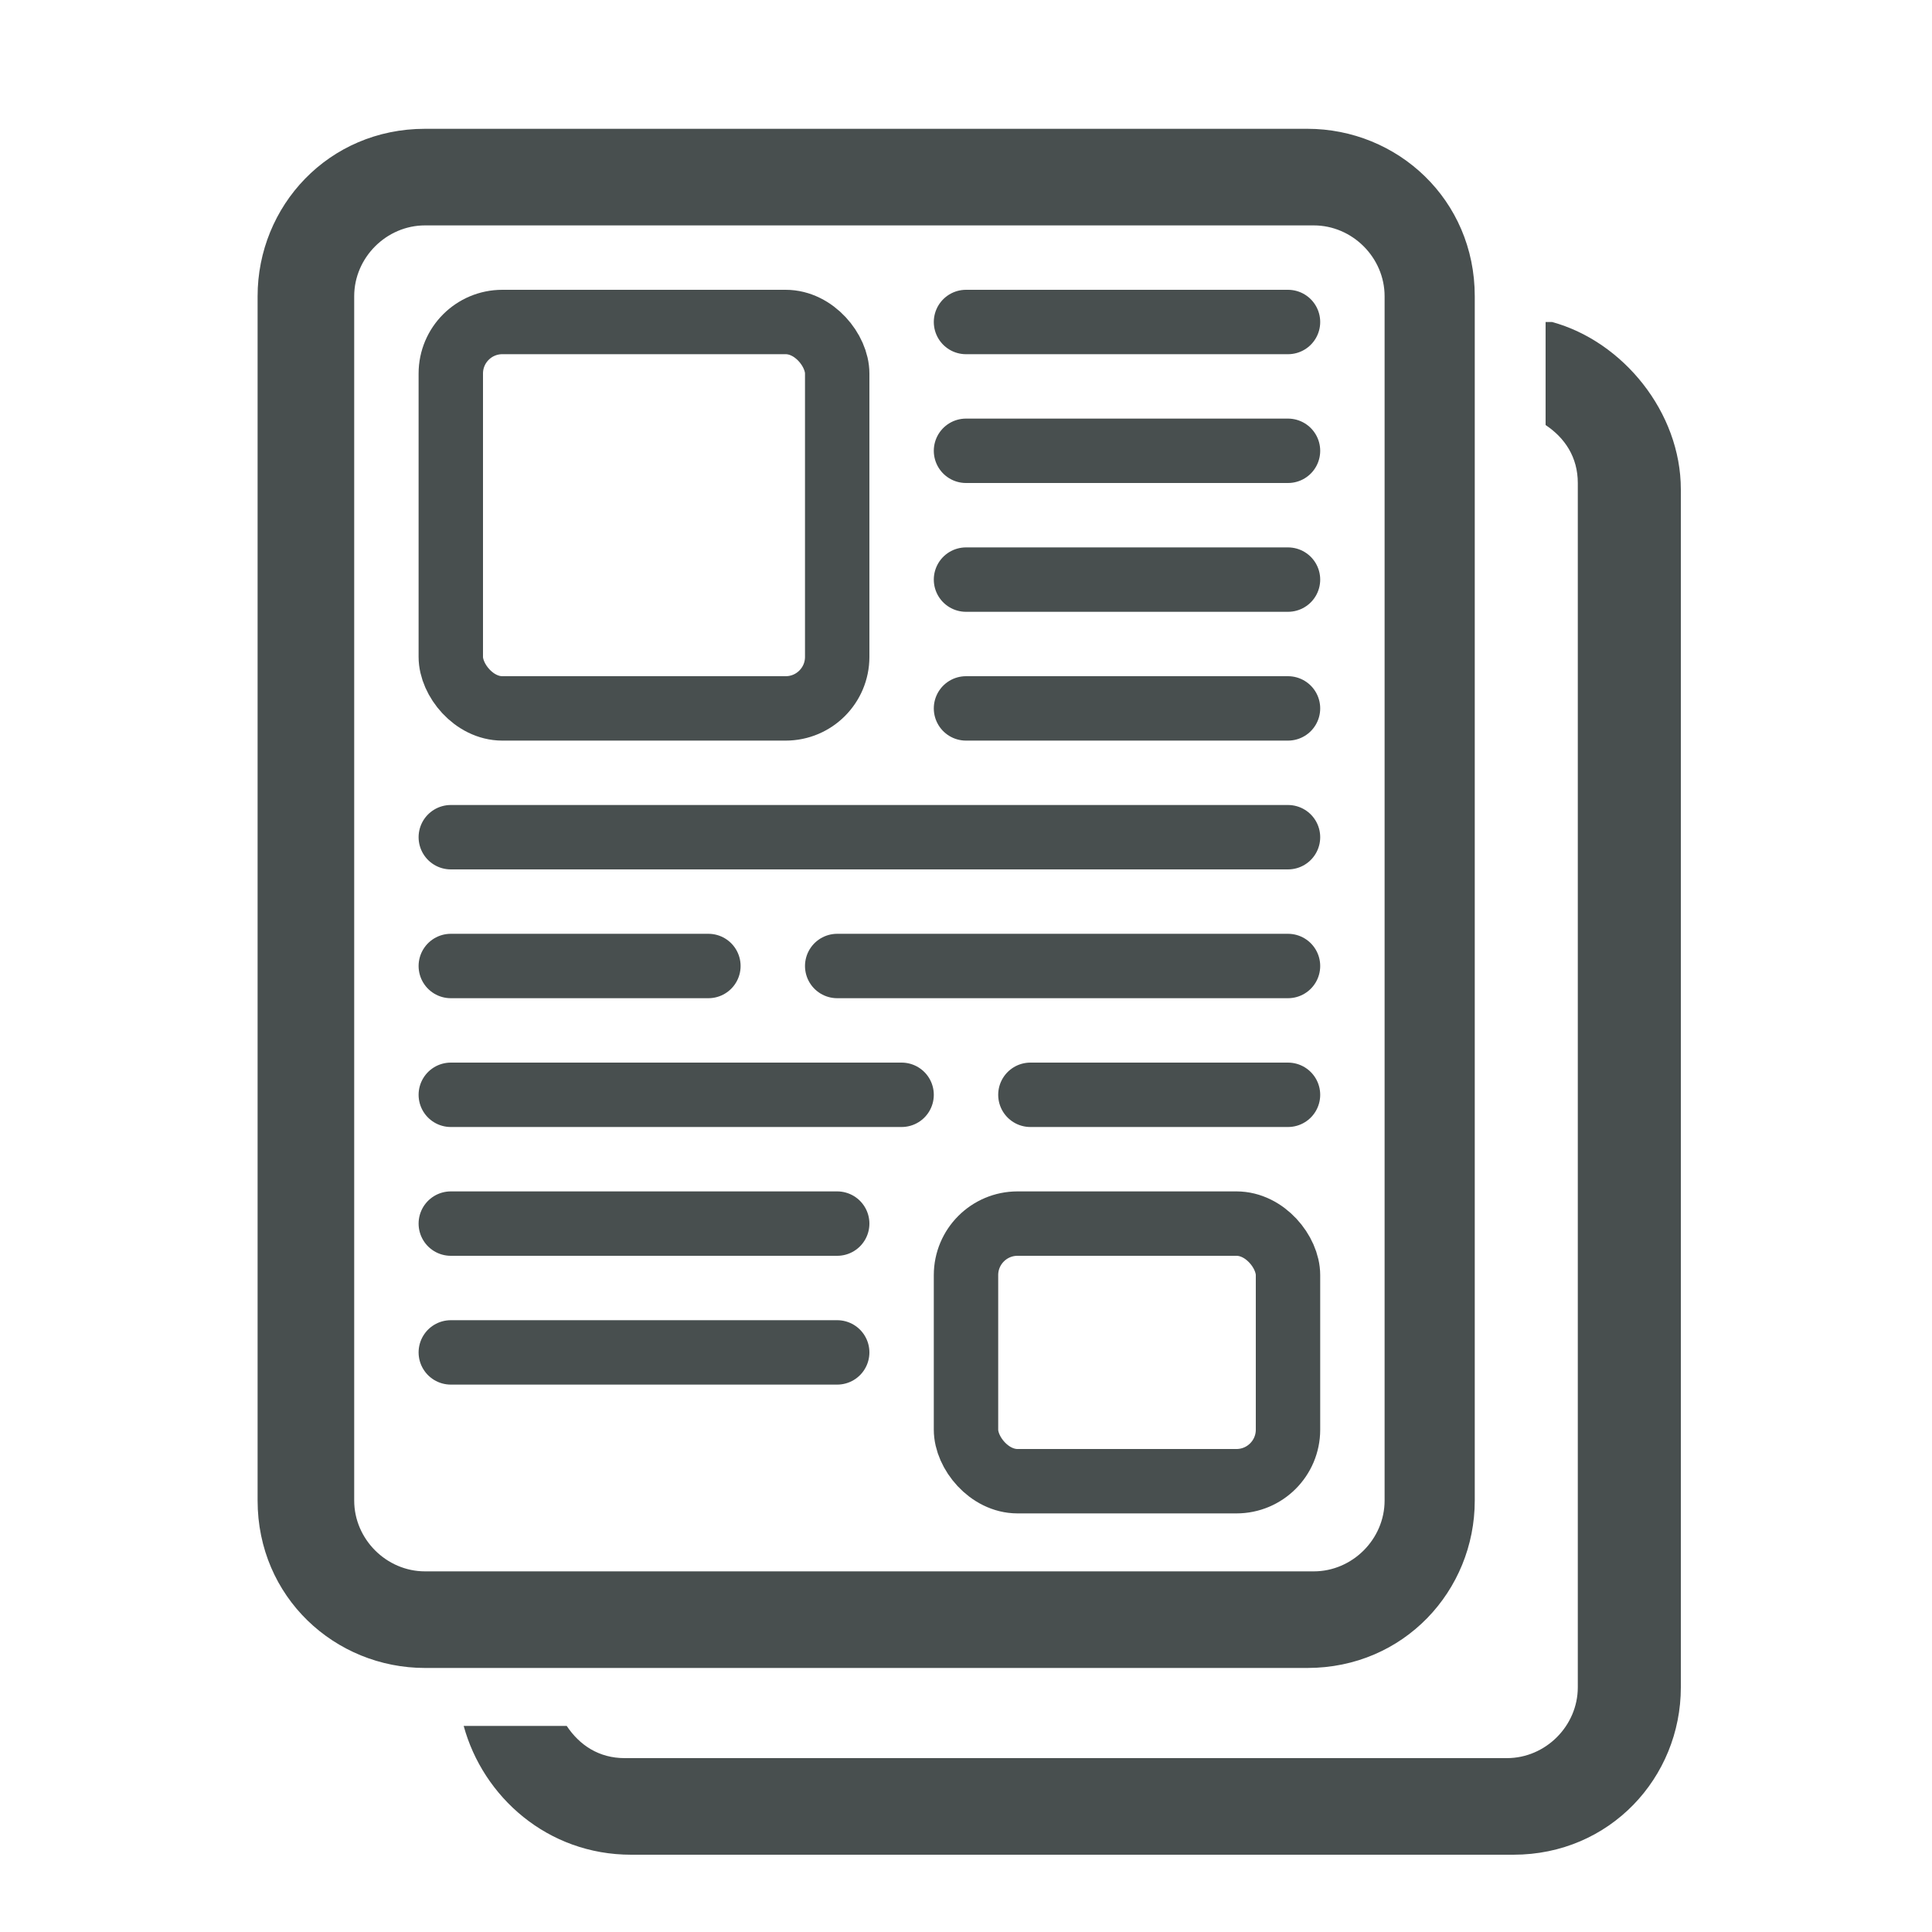 <?xml version="1.0" encoding="UTF-8"?>
<svg id="_レイヤー_45のコピー" data-name="レイヤー_45のコピー" xmlns="http://www.w3.org/2000/svg" version="1.1" viewBox="0 0 30 30">
  <!-- Generator: Adobe Illustrator 29.4.0, SVG Export Plug-In . SVG Version: 2.1.0 Build 152)  -->
  <defs>
    <style>
      .st0 {
        stroke-miterlimit: 10;
      }

      .st0, .st1 {
        fill: none;
        stroke: #484f4f;
        stroke-linecap: round;
      }

      .st1 {
        stroke-linejoin: round;
      }

      .st2 {
        fill: #484f4f;
      }
    </style>
  </defs>
  <path class="st2" d="M20.4,3.5c.6,0,1.1.5,1.1,1.1v18.7c0,.6-.5,1.1-1.1,1.1H6.6c-.6,0-1.1-.5-1.1-1.1V4.6c0-.6.5-1.1,1.1-1.1h13.7M20.4,2H6.6c-1.5,0-2.6,1.2-2.6,2.6v18.7c0,1.5,1.2,2.6,2.6,2.6h13.7c1.5,0,2.6-1.2,2.6-2.6V4.6c0-1.5-1.2-2.6-2.6-2.6h0Z"/>
  <rect class="st1" x="7" y="5" width="6" height="6" rx=".8" ry=".8"/>
  <rect class="st1" x="15" y="19" width="5" height="4" rx=".8" ry=".8"/>
  <line class="st0" x1="15" y1="5" x2="20" y2="5"/>
  <line class="st0" x1="15" y1="7" x2="20" y2="7"/>
  <line class="st0" x1="15" y1="9" x2="20" y2="9"/>
  <line class="st0" x1="15" y1="11" x2="20" y2="11"/>
  <line class="st0" x1="7" y1="13" x2="20" y2="13"/>
  <line class="st0" x1="7" y1="15" x2="11" y2="15"/>
  <line class="st0" x1="7" y1="17" x2="14" y2="17"/>
  <line class="st0" x1="7" y1="19" x2="13" y2="19"/>
  <line class="st0" x1="7" y1="21" x2="13" y2="21"/>
  <line class="st0" x1="13" y1="15" x2="20" y2="15"/>
  <line class="st0" x1="16" y1="17" x2="20" y2="17"/>
  <path class="st2" d="M24,5v1.6c.3.2.5.5.5.9v18.7c0,.6-.5,1.1-1.1,1.1h-13.7c-.4,0-.7-.2-.9-.5h-1.6c.3,1.1,1.3,2,2.6,2h13.7c1.5,0,2.6-1.2,2.6-2.6V7.6c0-1.2-.9-2.3-2-2.6Z"/>
</svg>